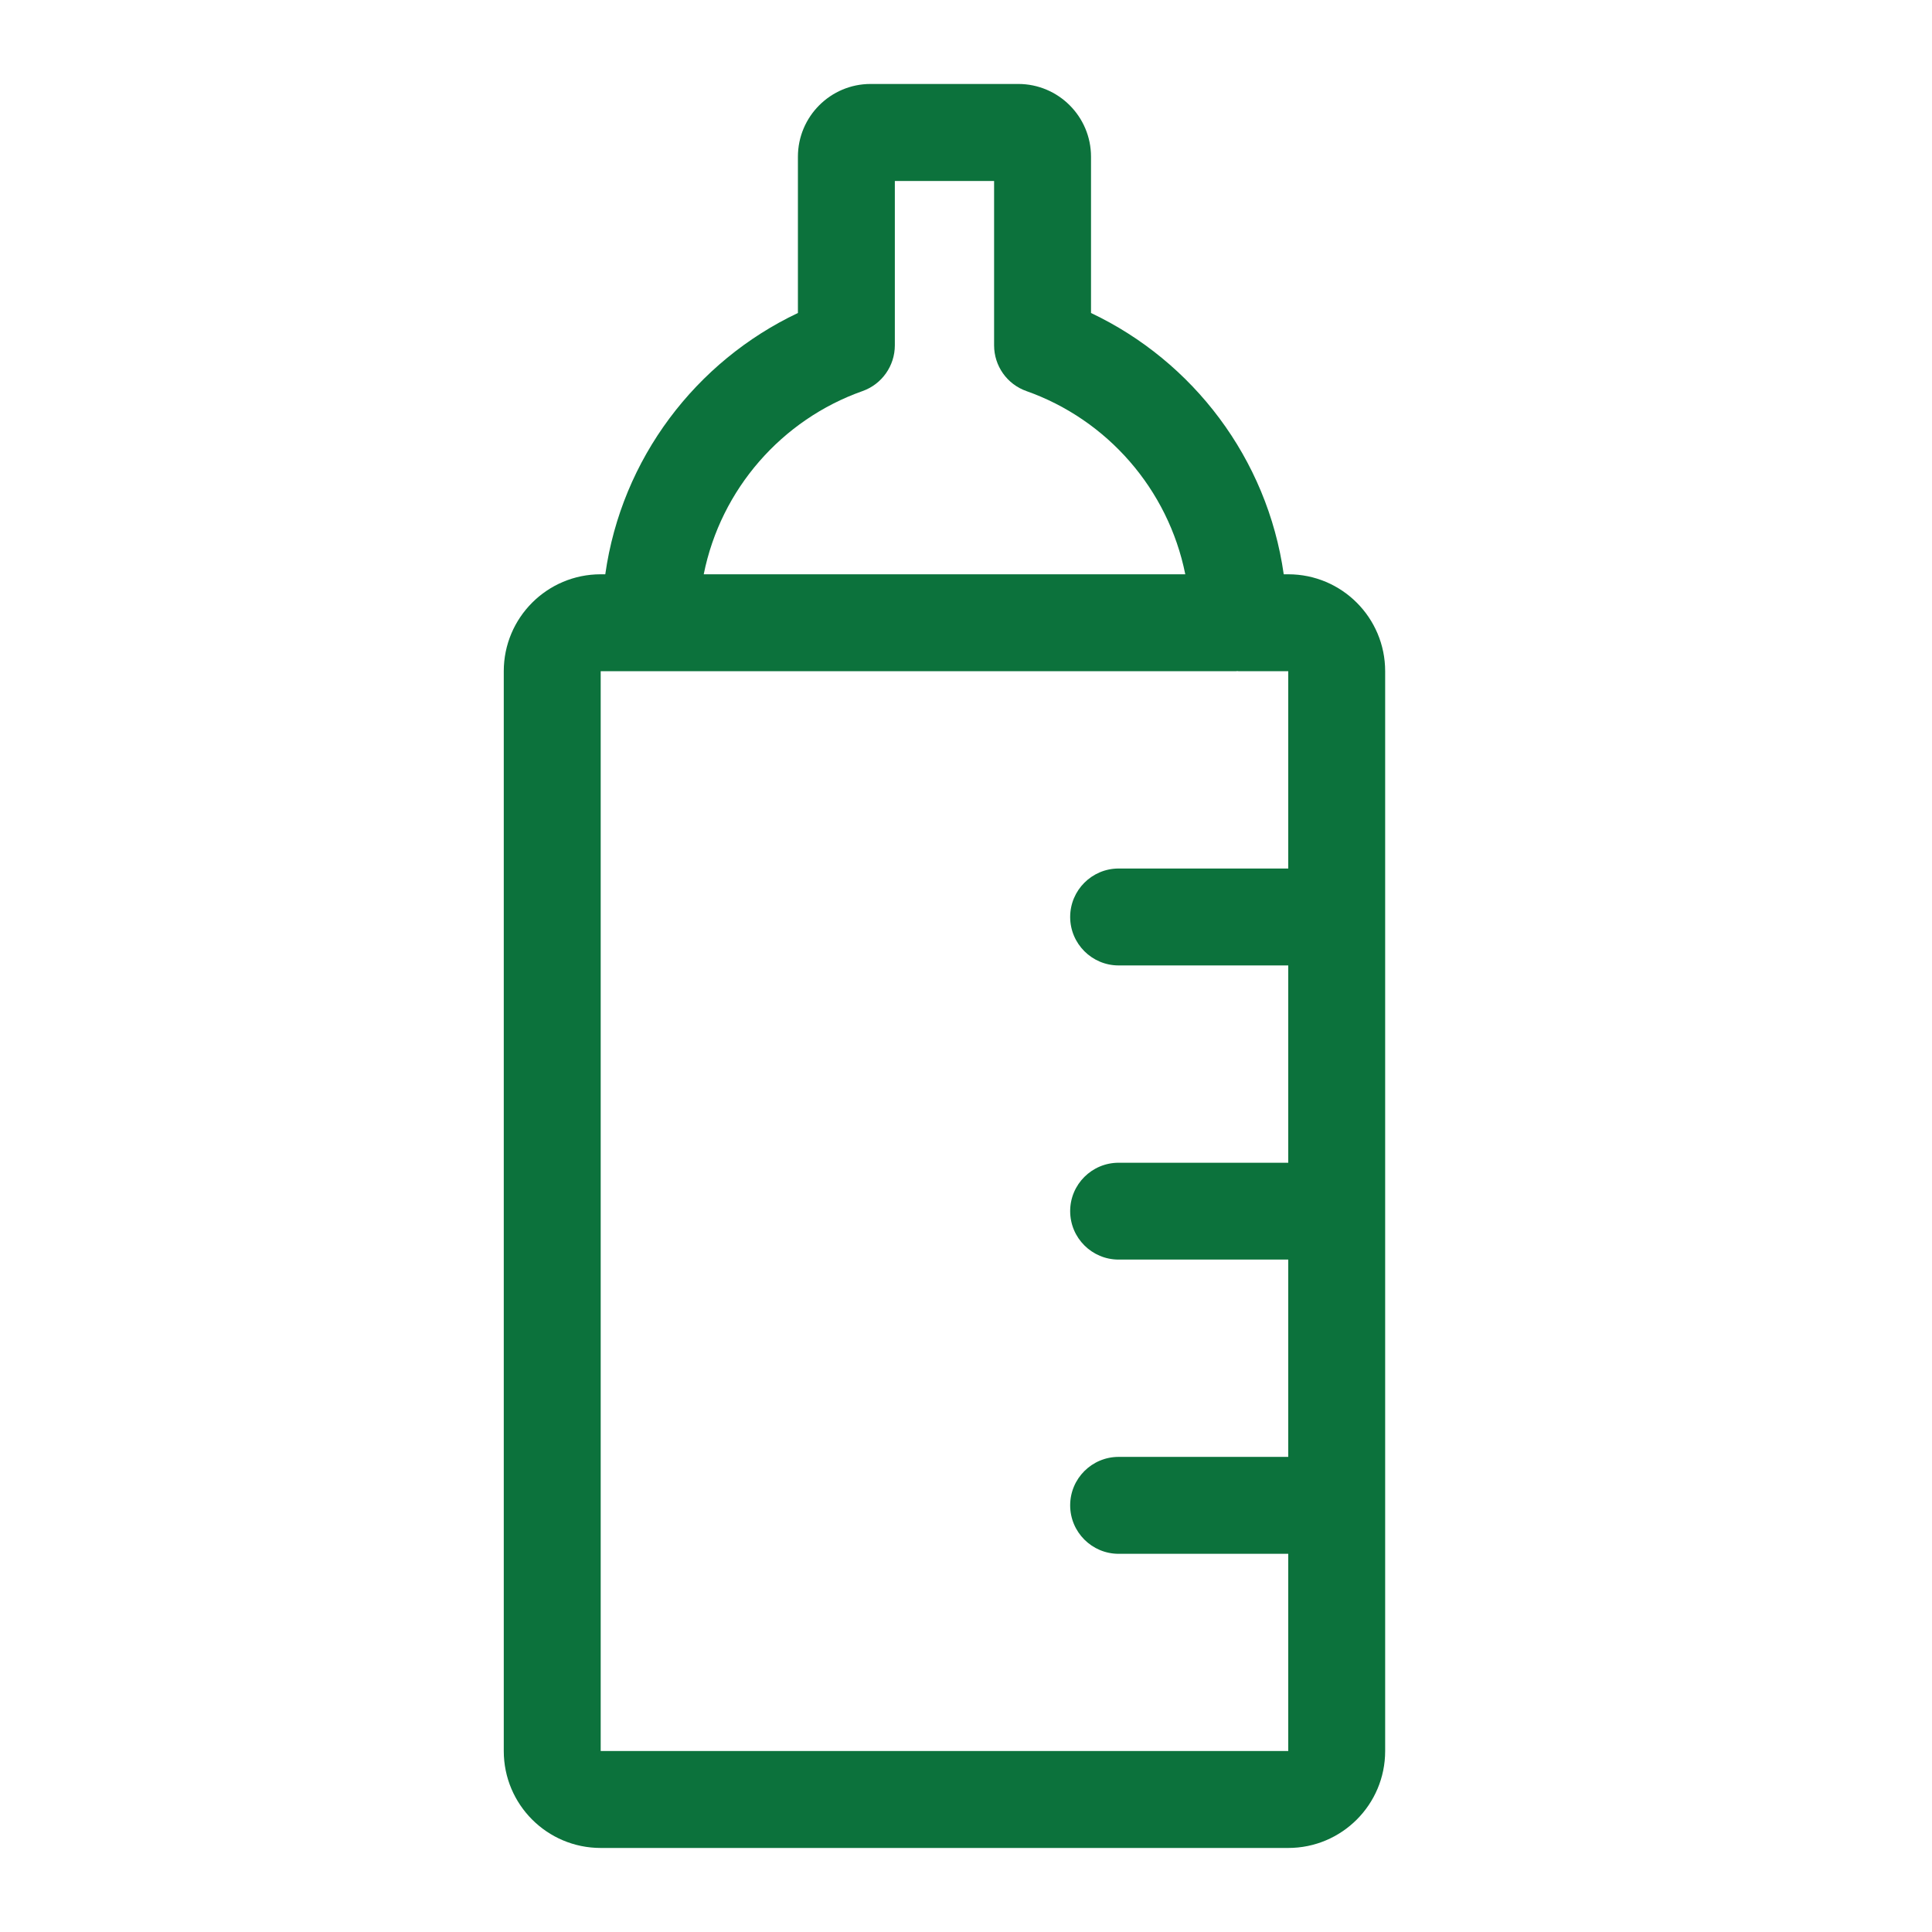 <svg width="24" height="24" viewBox="0 0 24 24" fill="none" xmlns="http://www.w3.org/2000/svg">
<path d="M12.649 1.043C13.148 1.043 13.553 1.448 13.553 1.947V3.888C14.819 4.488 15.743 5.695 15.947 7.134H16.003C16.668 7.134 17.207 7.673 17.207 8.338V21.752C17.207 22.417 16.668 22.956 16.003 22.956H7.462C6.797 22.956 6.258 22.417 6.258 21.752V8.338C6.258 7.673 6.797 7.134 7.462 7.134H7.519C7.722 5.695 8.646 4.488 9.912 3.888V1.947C9.912 1.448 10.317 1.043 10.815 1.043H12.649ZM15.354 8.338H7.462V21.752H16.003V19.302H13.896C13.564 19.302 13.294 19.032 13.294 18.7C13.294 18.367 13.564 18.098 13.896 18.098H16.003V15.647H13.896C13.564 15.647 13.294 15.378 13.294 15.045C13.294 14.713 13.564 14.444 13.896 14.444H16.003V11.993H13.896C13.564 11.993 13.294 11.723 13.294 11.391C13.294 11.059 13.564 10.789 13.896 10.789H16.003V8.338H15.387C15.381 8.338 15.376 8.337 15.37 8.336C15.365 8.337 15.36 8.338 15.354 8.338ZM11.116 4.29C11.116 4.545 10.955 4.773 10.715 4.858C9.713 5.212 8.954 6.075 8.742 7.134H14.724C14.511 6.074 13.752 5.212 12.75 4.858C12.509 4.773 12.349 4.545 12.349 4.29V2.248H11.116V4.29Z" fill="#0C723C"/>
</svg>

